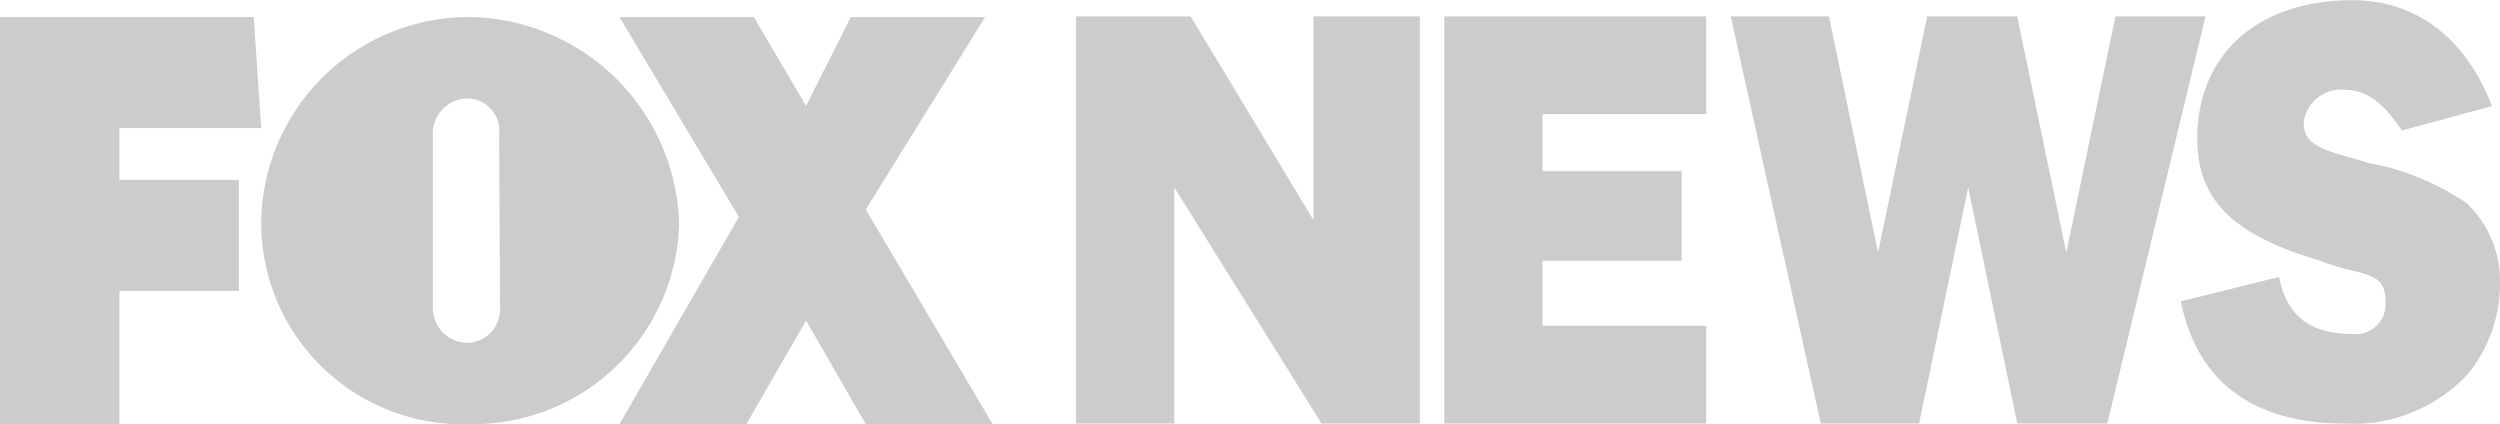 <svg xmlns="http://www.w3.org/2000/svg" width="118" height="20.031" viewBox="0 0 118 20.031">
  <defs>
    <style>
      .cls-1 {
        fill: #ccc;
        fill-rule: evenodd;
      }
    </style>
  </defs>
  <path id="img--logo-fox-news.svg" class="cls-1" d="M717,125.989V106.774h11.977l0.352,5.24h-6.693v2.446h5.637v5.24h-5.637v6.289H717Zm46.853,0-5.989-10.131,5.636-9.084h-6.341l-2.113,4.192-2.466-4.192h-6.341l5.636,9.433-5.636,9.782h5.989l2.818-4.891,2.818,4.891h5.989ZM740.6,120.4l-0.041-8.08a1.529,1.529,0,0,0-1.368-1.7,1.657,1.657,0,0,0-1.761,1.747V120.4a1.657,1.657,0,0,0,1.761,1.747A1.6,1.6,0,0,0,740.6,120.4h0Zm-11.273-3.843a9.806,9.806,0,0,1,9.864-9.782,10.04,10.04,0,0,1,9.864,9.782,9.74,9.74,0,0,1-9.864,9.433,9.519,9.519,0,0,1-9.864-9.433h0Zm55.846-9.813h12.361v4.612h-7.726v2.69h6.567v4.227h-6.567v3.075h7.726v4.612H785.172V106.743h0Zm13.519,0h4.635l2.318,11.145,2.318-11.145h4.249l2.317,11.145,2.318-11.145H821.1l-4.635,19.216h-4.249l-2.318-11.145-2.317,11.145H802.94l-4.249-19.216h0Zm25.881,12.3c0.386,1.921,1.545,2.69,3.476,2.69a1.411,1.411,0,0,0,1.545-1.537c0-1.537-1.159-1.153-3.09-1.922-3.863-1.152-5.794-2.689-5.794-5.764,0-3.843,2.7-6.533,7.339-6.533,3.09,0,5.408,1.921,6.567,5l-4.249,1.153c-0.773-1.153-1.546-1.922-2.7-1.922a1.765,1.765,0,0,0-1.932,1.538c0,1.152.983,1.3,3.09,1.921a11.87,11.87,0,0,1,4.636,1.922A5.085,5.085,0,0,1,835,119.425a6.711,6.711,0,0,1-1.545,4.228,7.349,7.349,0,0,1-5.794,2.306c-4.25,0-6.953-1.922-7.726-5.765l4.636-1.153h0Zm-45.58-12.3v9.608l-5.794-9.608H767.79v19.216h4.635V114.814l6.953,11.145h4.635V106.743h-5.021Z" transform="translate(-717 -105.969)"/>
</svg>
